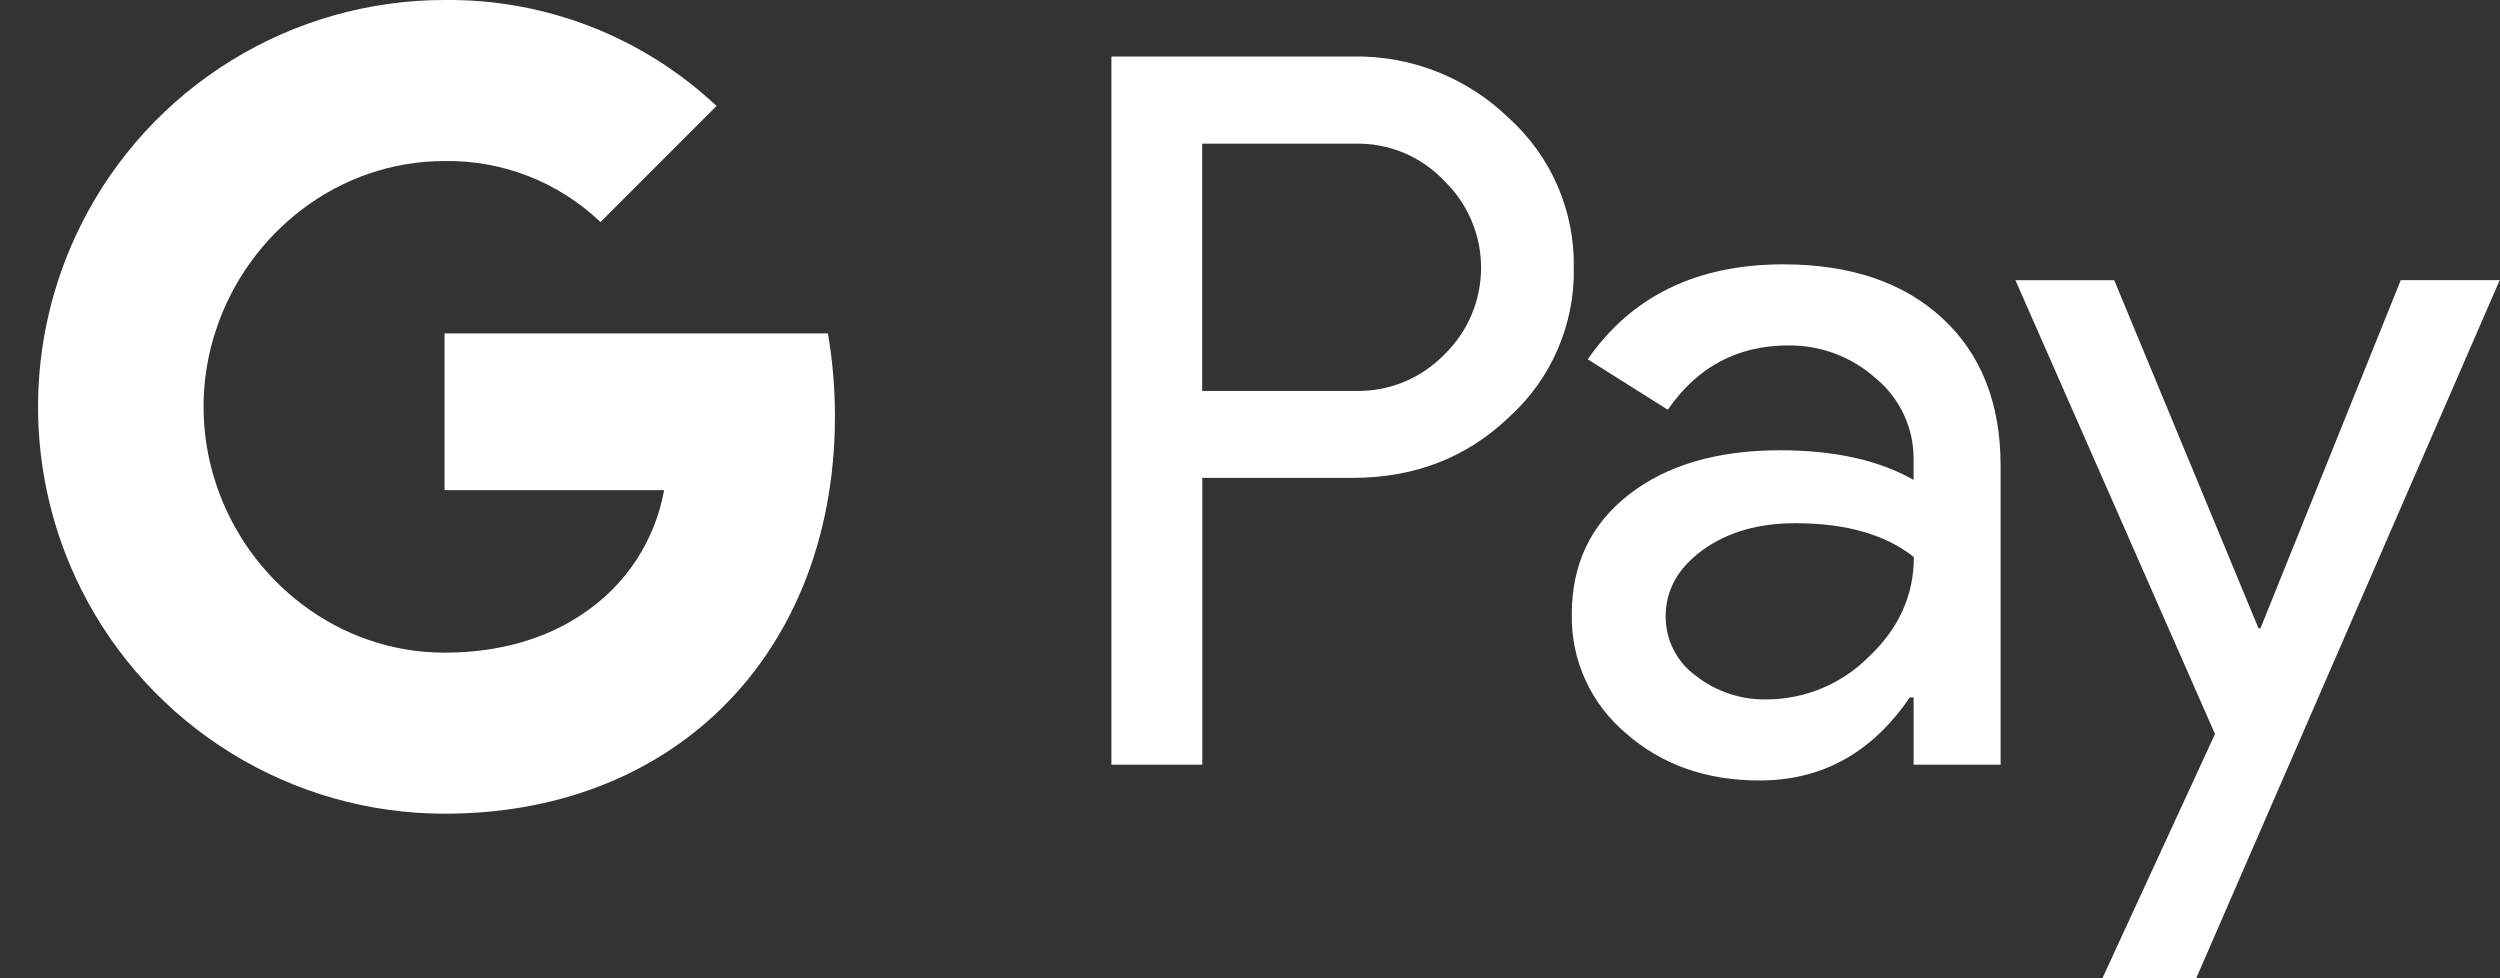<svg width="46" height="18" viewBox="0 0 46 18" fill="none" xmlns="http://www.w3.org/2000/svg">
<rect x="0" y="0" width="46" height="18" fill="#333333" stroke="none"/>
<g clip-path="url(#clip0_1293_12)">
<path fill-rule="evenodd" clip-rule="evenodd" d="M22.122 14.07V8.793H24.886C26.025 8.793 26.982 8.423 27.758 7.683C28.145 7.336 28.453 6.909 28.66 6.432C28.867 5.954 28.969 5.438 28.958 4.918C28.966 4.401 28.863 3.887 28.656 3.413C28.449 2.939 28.143 2.514 27.758 2.168C27.378 1.8 26.928 1.51 26.435 1.317C25.942 1.123 25.416 1.029 24.886 1.04H20.45V14.07H22.122ZM22.12 7.193V2.644H24.925C25.234 2.635 25.541 2.692 25.827 2.811C26.112 2.93 26.369 3.108 26.58 3.334C26.793 3.541 26.962 3.789 27.077 4.062C27.193 4.336 27.252 4.63 27.252 4.926C27.252 5.223 27.193 5.517 27.077 5.791C26.962 6.064 26.793 6.312 26.58 6.519C26.366 6.74 26.109 6.915 25.824 7.031C25.539 7.147 25.233 7.202 24.925 7.193H22.12ZM35.74 5.856C35.024 5.195 34.048 4.864 32.812 4.864C31.224 4.864 30.024 5.446 29.214 6.611L30.687 7.539C31.231 6.75 31.971 6.356 32.905 6.356C33.501 6.349 34.078 6.567 34.52 6.966C34.96 7.331 35.214 7.876 35.21 8.448V8.83C34.568 8.466 33.75 8.285 32.757 8.285C31.593 8.285 30.663 8.559 29.967 9.104C29.269 9.649 28.921 10.382 28.921 11.304C28.913 11.719 28.998 12.13 29.17 12.508C29.341 12.886 29.595 13.22 29.912 13.488C30.572 14.07 31.394 14.361 32.375 14.361C33.525 14.361 34.446 13.851 35.139 12.833H35.211V14.07H36.811V8.576C36.812 7.424 36.455 6.517 35.739 5.856H35.74ZM31.202 12.433C31.029 12.308 30.889 12.144 30.793 11.954C30.696 11.764 30.647 11.554 30.648 11.341C30.648 10.856 30.875 10.451 31.333 10.118C31.787 9.791 32.353 9.627 33.033 9.627C33.966 9.627 34.693 9.835 35.215 10.25C35.215 10.953 34.938 11.566 34.383 12.088C33.885 12.588 33.208 12.868 32.503 12.869C32.032 12.878 31.572 12.724 31.202 12.433Z" fill="white"/>
<path d="M45.995 5.155L40.41 18H38.684L40.756 13.506L37.084 5.156H38.902L41.556 11.56H41.593L44.174 5.155H45.995ZM15.363 7.657C15.363 7.147 15.32 6.637 15.234 6.135H8.18V9.018H12.22C12.137 9.478 11.962 9.917 11.706 10.308C11.449 10.699 11.116 11.033 10.726 11.292V13.164H13.138C14.55 11.861 15.363 9.934 15.363 7.657Z" fill="white"/>
<path d="M8.18 14.972C10.198 14.972 11.898 14.308 13.137 13.165L10.726 11.293C10.055 11.749 9.19 12.009 8.18 12.009C6.228 12.009 4.572 10.693 3.98 8.919H1.496V10.847C2.118 12.087 3.073 13.129 4.253 13.857C5.433 14.586 6.793 14.972 8.18 14.972Z" fill="white"/>
<path d="M3.98 8.918C3.667 7.989 3.667 6.982 3.98 6.053V4.125H1.496C0.972 5.168 0.7 6.319 0.7 7.486C0.7 8.653 0.972 9.804 1.496 10.847L3.98 8.918Z" fill="white"/>
<path d="M8.18 2.963C9.247 2.946 10.277 3.349 11.049 4.086L13.184 1.95C11.831 0.678 10.037 -0.021 8.18 -1.27124e-05C6.793 0 5.433 0.386 4.253 1.115C3.073 1.843 2.118 2.885 1.496 4.125L3.98 6.053C4.573 4.28 6.229 2.963 8.18 2.963Z" fill="white"/>
</g>
<defs>
<clipPath id="clip0_1293_12">
<rect width="46" height="18" fill="white"/>
</clipPath>
</defs>
</svg>
